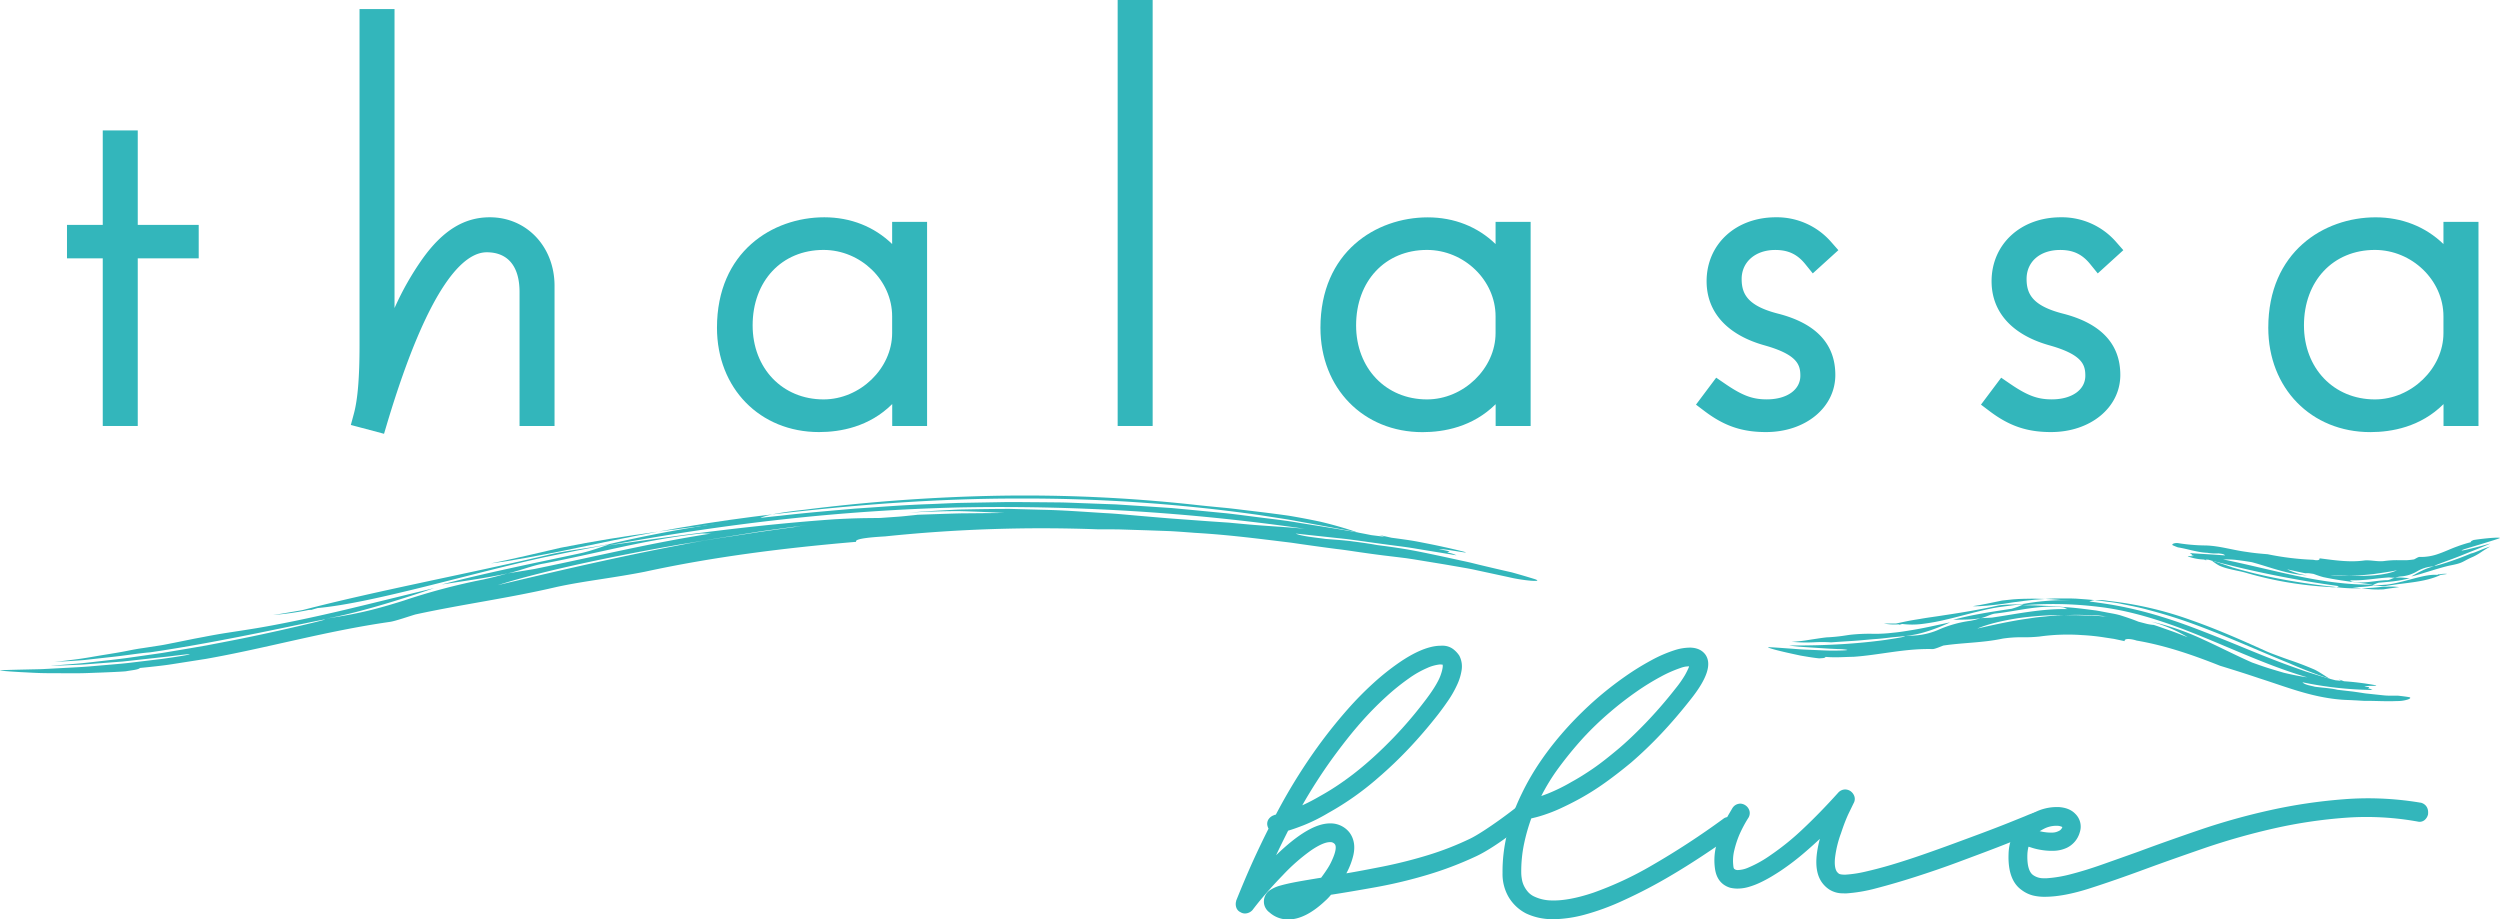 <?xml version="1.0" encoding="UTF-8"?> <svg xmlns="http://www.w3.org/2000/svg" id="Layer_1" data-name="Layer 1" viewBox="0 0 1350.99 496.87"><defs><style>.cls-1{fill:#33b6bb;}</style></defs><title>tb-logo-june-2020-turqoise</title><path class="cls-1" d="M705.6,676.87a15,15,0,0,1-9.56-3.8,7.33,7.33,0,0,1-2.88-4.37,7.67,7.67,0,0,1,.09-3.4,7.38,7.38,0,0,1,3-4.23,19.43,19.43,0,0,1,5.93-2.59c2.39-.68,5.49-1.36,9.23-2.05,3.39-.61,7.62-1.33,12.54-2.12,1.12-1.5,2.18-3,3.19-4.55a31.79,31.79,0,0,0,2.73-5c1.92-4.18,2.46-7.3,1.49-8.55a3,3,0,0,0-2.41-1.13h-.23c-2.43,0-5.85,1.51-10.15,4.41a102.06,102.06,0,0,0-15.32,13.44c-2.25,2.33-4.41,4.62-6.41,6.86s-3.68,4.18-5.21,6-3.06,3.74-4.74,5.94l-.12.14a5.54,5.54,0,0,1-2.9,1.65,5,5,0,0,1-1.21.13,4.67,4.67,0,0,1-2.27-.69,4.28,4.28,0,0,1-2.36-2.75,5.74,5.74,0,0,1,0-3.26l0-.2c3-7.45,6-14.59,9-21.23,2.81-6.17,5.67-12.13,8.49-17.72a7.7,7.7,0,0,1-.56-1.44,4.45,4.45,0,0,1,.84-4,5.64,5.64,0,0,1,2.67-1.83,3,3,0,0,1,1-.31,303.73,303.73,0,0,1,20.38-33.52,271.36,271.36,0,0,1,18.4-23.37,181.93,181.93,0,0,1,14-14.23,132.49,132.49,0,0,1,13.68-10.91c8.28-5.72,15.54-8.83,21.56-9.21.69,0,1.38-.07,2-.05a9.51,9.51,0,0,1,5.8,1.84,14.3,14.3,0,0,1,3.35,3.59,12.66,12.66,0,0,1,1.2,7.92,29.09,29.09,0,0,1-2.57,8.12,56.49,56.49,0,0,1-4.67,8.17c-1.81,2.65-3.65,5.17-5.47,7.53-5.12,6.54-10.4,12.68-15.68,18.27A218.7,218.7,0,0,1,755.11,600a155.81,155.81,0,0,1-27.41,19.38A93.68,93.68,0,0,1,714.37,626c-3.28,1.27-6,2.25-8.26,2.89-1.93,3.84-3.88,7.74-5.72,11.62-.28.54-.53,1.11-.79,1.65,11.89-11.48,21.4-17.11,29-17.2h.68a12.94,12.94,0,0,1,10,4.95c2.5,3.4,3.19,7.6,2,12.55a39.71,39.71,0,0,1-3.71,9.49c6-1,12.3-2.23,18.87-3.51a252,252,0,0,0,24.85-6.21,160.75,160.75,0,0,0,23.32-9.09c7.25-3.51,24.74-16.23,30-21.27.94-1,1.65-.18,3,.19,3,.83-.88,1.54.1,2.5,1,1.12-.85,1.57-.92,2.94s-.25,4.9-1.29,5.8c-6.23,5.87-18.93,15.23-27.52,19.3a189.23,189.23,0,0,1-26.65,10.17,255.12,255.12,0,0,1-27.72,6.64c-9,1.61-17.12,3-24.33,4.11-.4.47-.82,1-1.23,1.41a21.47,21.47,0,0,1-1.93,1.9c-7,6.6-13.65,10-19.84,10.06ZM788,539.08a22.56,22.56,0,0,0-6.87,1.95,53.42,53.42,0,0,0-9.87,5.65,121.82,121.82,0,0,0-12,9.66A175.56,175.56,0,0,0,745.8,570c-4.9,5.51-10.45,12.49-16.45,20.79a281.2,281.2,0,0,0-15.61,24.4l.88-.4c2.51-1.14,5.33-2.62,8.35-4.37a134.21,134.21,0,0,0,11.52-7.13A157.3,157.3,0,0,0,748,592.88c4.79-4.08,9.88-8.89,15.13-14.33a218.41,218.41,0,0,0,16-18.64c4.83-6.17,7.93-11.14,9.28-14.75,1.75-4.81,1.17-6,1.17-6h0c-.13,0-.44-.06-.88-.07Z" transform="translate(-10.01 -180)"></path><path class="cls-1" d="M848.1,676.73a34.79,34.79,0,0,1-6.74-.83,32.58,32.58,0,0,1-6.68-2.29,23.36,23.36,0,0,1-9.41-8.85,24.6,24.6,0,0,1-3.29-13c-.16-14.14,3.39-28.69,10.54-43.19,5.94-12.34,14.46-24.57,25.31-36.39A198.15,198.15,0,0,1,872.34,558a187.59,187.59,0,0,1,15.88-12.43,143.14,143.14,0,0,1,14.12-8.74,72.52,72.52,0,0,1,12.43-5.41,27.83,27.83,0,0,1,8.78-1.45c3.54.11,6.22,1.35,8,3.7,3.66,5.12,1,13.14-8.11,24.52-5.1,6.48-10.36,12.63-15.65,18.24a222.65,222.65,0,0,1-16.32,15.65c-4.57,3.78-9.13,7.34-13.59,10.54A138.08,138.08,0,0,1,864,611.44c-4,2.22-7.66,4-10.84,5.47s-6,2.52-8.32,3.3-4.2,1.32-5.56,1.63c-.87.22-1.41.34-1.77.42a102,102,0,0,0-3.9,13.71,73,73,0,0,0-1.52,15.85,20.35,20.35,0,0,0,.31,3.11,13.09,13.09,0,0,0,1,3.44,14.63,14.63,0,0,0,2.2,3.46,10.14,10.14,0,0,0,3.53,2.66,22.47,22.47,0,0,0,9.44,2.11c6.06.19,13.64-1.22,22.53-4.21a186.27,186.27,0,0,0,31.51-14.69,425.91,425.91,0,0,0,38.58-25.16,4.33,4.33,0,0,1,2.87-1,4.76,4.76,0,0,1,1,.15,5.75,5.75,0,0,1,3.09,1.85,5,5,0,0,1,1,4,5.21,5.21,0,0,1-2.07,3.23c-12.34,8.78-23.61,16.18-33.48,22a271.34,271.34,0,0,1-26.74,14A131.19,131.19,0,0,1,866,674.38a69.69,69.69,0,0,1-15.88,2.36C849.44,676.74,848.77,676.75,848.1,676.73Zm74.65-136.68-1.85.17a14.4,14.4,0,0,0-2.89.8,66.67,66.67,0,0,0-10.53,4.66,132.45,132.45,0,0,0-13,8A181.11,181.11,0,0,0,880,564.89a167.86,167.86,0,0,0-14.73,14.18,205.12,205.12,0,0,0-13.07,16,107.72,107.72,0,0,0-9.29,15.1c1.09-.38,2.26-.83,3.53-1.31a96.78,96.78,0,0,0,12.9-6.36c3.42-1.86,7.26-4.24,11.43-7.09S879.41,589,884.2,585s9.91-8.91,15.13-14.31A246.3,246.3,0,0,0,915.52,552a58.93,58.93,0,0,0,5-7.12,42,42,0,0,0,2.17-4.39C922.68,540.34,922.71,540.2,922.75,540.05Z" transform="translate(-10.01 -180)"></path><path class="cls-1" d="M1006,662.75a13.46,13.46,0,0,1-7.52-2.11,15,15,0,0,1-4.29-4.34c-3.25-5.07-3.5-12.63-.73-23-2.64,2.48-5.26,4.83-7.79,7a136.76,136.76,0,0,1-13.21,10.14c-1.68,1.11-3.46,2.24-5.3,3.33s-3.82,2.15-5.78,3.08a40,40,0,0,1-6,2.33,21.59,21.59,0,0,1-6.07,1c-.29,0-.57,0-.86,0a17.61,17.61,0,0,1-3.48-.45c-4.68-1.46-7.43-4.91-8.19-10.28a32.21,32.21,0,0,1,.49-11.68,64.67,64.67,0,0,1,7.08-17.93c1.5-2.51,1.72-2.93,1.76-3l.1-.16.09-.13a5,5,0,0,1,3.16-2.15,4.21,4.21,0,0,1,1.13-.12,5.4,5.4,0,0,1,4.88,4.12,4.85,4.85,0,0,1-.84,3.85,70.24,70.24,0,0,0-4.62,8.7,52.52,52.52,0,0,0-2.78,8.49,23.23,23.23,0,0,0-.5,8.74,3.11,3.11,0,0,0,.37,1.3,4.88,4.88,0,0,0,.88.53,3.66,3.66,0,0,0,1.09.17,15.37,15.37,0,0,0,5.73-1.34,62.66,62.66,0,0,0,12-6.71A139.48,139.48,0,0,0,984.26,628c6.12-5.75,12.55-12.35,19.1-19.63a5.16,5.16,0,0,1,3.91-1.75,5.36,5.36,0,0,1,2.71.88l.14.1a5.8,5.8,0,0,1,2,2.75,4.62,4.62,0,0,1-.44,3.74L1009.3,619c-.73,1.47-1.45,3.15-2.22,5.1s-1.47,4-2.21,6.19a58.65,58.65,0,0,0-3.24,13.45c-.3,3.33,0,5.79,1,7.3a5.38,5.38,0,0,0,1.12,1.1c.1.08.69.46,2.73.52.27,0,.54,0,.83,0a64.66,64.66,0,0,0,10.6-1.59c4.35-1,9.2-2.23,14.37-3.78s10.67-3.32,16.46-5.33,11.59-4.08,17-6.08,10.87-4,16-5.93,9.59-3.65,13.37-5.16l9.28-3.74c2.33-1,3.22-1.32,3.7-1.47a4.94,4.94,0,0,1,2.2-.49,4.88,4.88,0,0,1,1.6.35,5.46,5.46,0,0,1,2.74,2.63l.08.18a5.12,5.12,0,0,1,0,3.9,4.4,4.4,0,0,1-3.08,2.74s-1.17.45-6.83,2.84c-4.13,1.73-9.44,3.86-15.8,6.32-6.15,2.37-13.22,5-21,7.9s-15.32,5.46-22.82,7.87S1030.5,658.31,1024,660a83.7,83.7,0,0,1-16.42,2.8h-.48Z" transform="translate(-10.01 -180)"></path><path class="cls-1" d="M1114.19,664.62a26.43,26.43,0,0,1-5.52-.69,17.33,17.33,0,0,1-6.14-2.95c-5.11-3.57-7.49-10.23-7.09-19.74a26.57,26.57,0,0,1,4.57-14.11,26.58,26.58,0,0,1,21.77-11l.7,0c3.85.24,6.85,1.44,8.92,3.57a9.64,9.64,0,0,1,2.51,10.08,13.23,13.23,0,0,1-7,8.37,17.68,17.68,0,0,1-7.23,1.62c-.63,0-1.25,0-1.87,0a34.64,34.64,0,0,1-4.72-.46,33.58,33.58,0,0,1-5.08-1.2c-1-.32-1.44-.47-1.63-.52l-.2,0c0,.15-.07.31-.09.46a19.77,19.77,0,0,0-.49,3.64c-.19,5.76.83,9.53,3.05,11.16a9.5,9.5,0,0,0,5.75,1.75c.52,0,1.07,0,1.65,0a67.79,67.79,0,0,0,13.08-2.2c5.11-1.31,10.84-3.07,17-5.25s12.91-4.56,19.87-7.06c10.13-3.77,21.35-7.74,33.35-11.84A357.52,357.52,0,0,1,1237,617.77a284.09,284.09,0,0,1,40.06-5.89,166.14,166.14,0,0,1,18-.4,170.44,170.44,0,0,1,23,2.29l.18,0c2.76.77,4.17,3,3.89,6l0,.21a5.58,5.58,0,0,1-1.82,3.12,4.22,4.22,0,0,1-2.89,1,4.84,4.84,0,0,1-1-.15,156.42,156.42,0,0,0-22.76-2.38,153,153,0,0,0-16.15.34,261.6,261.6,0,0,0-38.68,5.77A370,370,0,0,0,1202.19,638c-11.57,4-22.56,7.85-32.69,11.58-11.48,4.24-21.72,7.79-30.45,10.57-9,2.87-16.82,4.37-23.33,4.46C1115.2,664.65,1114.68,664.63,1114.19,664.62Zm-1.93-35.46a22.64,22.64,0,0,0,3.14.58,17.32,17.32,0,0,0,2.15.18c.6,0,1.19,0,1.78,0a7.37,7.37,0,0,0,3-.75,3.62,3.62,0,0,0,2.14-2.14s0-.08,0-.11a6.45,6.45,0,0,0-3.08-.67,14.75,14.75,0,0,0-6,1.22c-.71.34-1.69.84-2.85,1.53A1,1,0,0,0,1112.26,629.16Z" transform="translate(-10.01 -180)"></path><polygon class="cls-1" points="74.44 70.48 55.53 70.48 55.53 121.53 36.2 121.53 36.2 139.61 55.53 139.61 55.53 230.2 74.44 230.2 74.44 139.61 107.38 139.61 107.38 121.53 74.44 121.53 74.44 70.48"></polygon><path class="cls-1" d="M274.69,297.42c-13.81,0-25.33,7.08-36.25,22.27a156,156,0,0,0-15.23,26.79V184.91H204.3V366.57c0,17.66-1,29.44-3.08,37.08l-1.62,6,17.94,4.77,1.7-5.73c22.9-76.33,41.9-92.36,53.81-92.36,11.43,0,17.72,7.61,17.72,21.43V410.2h18.91V334.46C309.68,313.34,294.64,297.42,274.69,297.42Z" transform="translate(-10.01 -180)"></path><path class="cls-1" d="M492.12,311.88c-9.63-9.37-22.43-14.46-36.66-14.46-28,0-58,18.68-58,59.68,0,32.67,23.19,56.39,55.15,56.39,11.5,0,27.13-2.77,39.55-15.14V410.2H511V299.89H492.12Zm0,39V360c0,19.1-17.32,35.84-37.07,35.84-22.21,0-38.32-16.81-38.32-40,0-24,15.76-40.78,38.32-40.78C475.14,315.08,492.12,331.49,492.12,350.92Z" transform="translate(-10.01 -180)"></path><rect class="cls-1" x="603.98" width="18.91" height="230.2"></rect><path class="cls-1" d="M818.21,299.89v12c-9.62-9.35-22.41-14.43-36.64-14.43-28,0-58,18.68-58,59.68,0,32.67,23.19,56.39,55.15,56.39,11.49,0,27.11-2.77,39.53-15.11V410.2h18.91V299.89Zm0,51V360c0,19.1-17.32,35.84-37.06,35.84-22.19,0-38.31-16.81-38.31-40,0-24,15.76-40.78,38.31-40.78C801.24,315.08,818.21,331.49,818.21,350.92Z" transform="translate(-10.01 -180)"></path><path class="cls-1" d="M970.85,349.49c-16.32-4.18-19.66-10.52-19.66-18.74,0-9.22,7.46-15.67,18.13-15.67,7,0,11.89,2.28,16.22,7.61l4.08,5.05,13.83-12.55-4-4.55a38.89,38.89,0,0,0-29.75-13.22c-21.7,0-37.45,14.53-37.45,34.56,0,16.79,11.25,29.14,31.66,34.75,17.54,5,19,10.55,19,16.31,0,7.64-7.29,12.78-18.14,12.78-7.67,0-13.12-2-22.47-8.39l-4.87-3.33-10.92,14.57,4.91,3.71c10.53,7.89,20.07,11.11,32.94,11.11,21.34,0,37.45-13.27,37.45-30.86C1001.83,365.89,991.4,354.75,970.85,349.49Z" transform="translate(-10.01 -180)"></path><path class="cls-1" d="M1124.85,349.49c-16.34-4.19-19.68-10.52-19.68-18.74,0-9.37,7.29-15.67,18.15-15.67,7,0,11.87,2.28,16.2,7.61l4.11,5.06,13.82-12.56-4-4.55a38.89,38.89,0,0,0-29.75-13.22c-21.7,0-37.45,14.53-37.45,34.56,0,16.8,11.25,29.14,31.66,34.75,17.54,5,19,10.55,19,16.31,0,7.64-7.28,12.78-18.13,12.78-7.66,0-13.12-2-22.49-8.39l-4.85-3.32-10.92,14.56,4.91,3.71c10.53,7.89,20.07,11.11,32.94,11.11,21.34,0,37.45-13.27,37.45-30.86C1155.83,365.9,1145.4,354.75,1124.85,349.49Z" transform="translate(-10.01 -180)"></path><path class="cls-1" d="M1330.44,299.89v12c-9.62-9.36-22.42-14.45-36.66-14.45-28,0-58,18.68-58,59.68,0,32.67,23.2,56.39,55.15,56.39,11.51,0,27.13-2.77,39.55-15.13V410.2h18.89V299.89Zm0,51V360c0,19.1-17.32,35.84-37.06,35.84-22.21,0-38.32-16.81-38.32-40,0-24,15.75-40.78,38.32-40.78C1313.47,315.08,1330.44,331.49,1330.44,350.92Z" transform="translate(-10.01 -180)"></path><path class="cls-1" d="M1305.39,558.84c-5.56.26-10.78-.08-15.91-.1l-1.91,0-1.89-.11c-1.27-.08-2.53-.15-3.8-.21-2.49-.16-5-.15-7.53-.41-15.63-1.4-28.67-6.75-43.52-11.49-7.32-2.48-14.07-4.58-21.11-6.75-13.84-5.48-29-10.87-45.1-13.61-1.69-.6-6.71-1.69-6.47.31l-5.74-1.22-5.72-.87a115.91,115.91,0,0,0-11.6-1.18A110.18,110.18,0,0,0,1112,524a80.61,80.61,0,0,1-9.88.37,66.62,66.62,0,0,0-9.93.74c-10.44,2.25-21.33,2.16-32,3.74-1.43.53-4.55,1.91-5.8,1.91-15-.39-28.49,3.18-42.71,4.17-5.52.1-9.86.51-15.11.05-.54.83-1.79.61-3.31.8-1-.06-3.14-.34-5.82-.76l-4.32-.72-4.62-1c-6.22-1.35-12.13-2.82-13.08-3.49-.23-.16,2.37,0,6.39.27l6.91.5c2.55.21,5.27.43,8,.51,5.46.21,10.92.57,15,.5s6.73-.14,6.54-.41a29,29,0,0,0-5-.42l-4.76-.23c-1.73-.09-3.56-.23-5.41-.34-3.7-.26-7.47-.46-10.44-.7s-5.16-.54-5.77-.67c26.2.15,42.58-1.73,51.92-3,4.68-.72,7.63-1.19,9.19-1.53s1.76-.53.91-.48l-5.33.49c-2.59.25-5.9.74-9.61,1s-7.84.72-12,1-8.42.52-12.39.83a73.63,73.63,0,0,0-9-.05,87.44,87.44,0,0,1-12.52-.26c1.43,0,3.24-.21,5.2-.41s4-.57,6-.88c4-.6,7.57-1.17,8.93-1.15,6.27-.38,8.91-1,11.78-1.36a96.54,96.54,0,0,1,13-.5,83.2,83.2,0,0,0,10-.59c3.65-.31,7.49-1,11.26-1.6,7.55-1.28,14.77-3.06,19.61-4-4.81,2.29-16.42,7.09-24.08,7.13a39.26,39.26,0,0,0,17.51-3,63.37,63.37,0,0,1,17.72-5,43.52,43.52,0,0,0,5.36-1.41c2-.09,3.81-.17,6.11-.3,14.23-2.09,27-4.94,41.47-4.58-1.24.09-2-.89-3.31-1-12.58-1.37-23.13,1.86-36,3.36-2.49.13-5.7,2.12-8.26,2.52-5.22,1-10,.71-14.87.92,9.36-2.64,20.85-4.39,31.64-6a42.13,42.13,0,0,0,6.54-2.44l-3.82.32-3.76.47c-2.51.33-5,.62-7.52,1.05-8.7,1.53-18.17,4.46-27.12,6.5a110.71,110.71,0,0,1-12.81,2.32,43.75,43.75,0,0,1-10.69,0c-.36.11-.7.22-1.42.39a2.7,2.7,0,0,0-.72-.18,30.37,30.37,0,0,1-7.71-.44l6.47,0c2.09-.44,4.21-.91,6.34-1.34s4.32-.76,6.51-1.11c4.4-.8,8.88-1.33,13.45-2.08,9.14-1.36,18.58-2.94,28.05-5,4.17-1.09,11.49-.44,15.78-1.29a123.4,123.4,0,0,1,39-.48,206.3,206.3,0,0,1,34.17,7.56c11,3.32,21.43,7.46,31.78,11.57s20.51,8.49,30.84,12.42c5.14,2,10.35,3.82,15.6,5.67,5.3,1.65,10.6,3.39,16,4.73l3.08.31-1.24-.77,2.81,1a147.78,147.78,0,0,1,16.9,2.12c2.3.7-4.07,0-5.88.76l2.57.3-.52.86c1-.19,1.58.34,2.28.67a195.91,195.91,0,0,1-37.83-4.16c1.19,1.44,5,1.9,6.68,2.4,4.18.57,8.43.75,12.23,1.65l8.13.94c1.37.18,2.72.38,4.11.59s2.74.46,4.11.57l8.28.88a35,35,0,0,0,4.09.21c1.37,0,2.72,0,4,0,2,.22,4,.46,6,.79,1.11.21.68.83-.77,1.3A18,18,0,0,1,1305.39,558.84Zm-149.7-46.37c3.37,1.06,6.62,2.15,9.91,3.48l3.55.93a23.67,23.67,0,0,0,4.73.83c3.13,1,6.19,2.14,9.26,3.2s6.08,2.31,9.11,3.45a77.51,77.51,0,0,0-20-8.5,136.63,136.63,0,0,1,28.51,9.81c8.83,4,17.26,8.39,26.25,12.35,2.81,1,5.6,2,8.46,2.91s5.81,1.77,8.77,2.64c4.24,1,8.4,1.87,12.59,2.46-25.66-7.57-48.54-19.53-73.47-28.4-12.47-4.38-25.51-8.1-39.23-9.7a203.44,203.44,0,0,0-41-.86l6.72.1,6.65.28,3.31.13,3.29.26,6.55.52c4.36.39,8.69,1,13,1.53,2.17.36,4.37.8,6.55,1.21S1153.54,511.85,1155.69,512.47Zm-6.49.66c-1.76-.16-3.5-.32-5.25-.52s-3.45-.14-5.18-.21l-5.15-.13-2.56,0-2.56.08a184.2,184.2,0,0,0-27.81,1.69c-8.76,1.37-16.56,3.26-22.16,5.63,7.85-1.79,15.94-3.59,24.27-4.92l6.31-.93c2.11-.31,4.25-.48,6.38-.69,4.27-.5,8.63-.63,13-.78-8.34,0-9.5.08-5.77.1h9l6.67.21c2.43.06,5.05.13,7.85.41A19.87,19.87,0,0,1,1149.2,513.13Z" transform="translate(-10.01 -180)"></path><path class="cls-1" d="M1247.33,538.51c7.07,3.13,14.4,5.92,21.85,8.43-2.73-1.65-5.06-3.37-8.19-5-4.34-1.89-8.92-3.66-13.58-5.22-2.33-.8-4.68-1.68-7-2.53s-4.6-1.72-6.8-2.75C1220.94,525.73,1208,520,1194,515.09a193.41,193.41,0,0,0-44.54-10.35,31.67,31.67,0,0,0-7.55-.44c2.43.2,4.94.64,7.38.93s4.91.6,7.27,1.14c4.79,1,9.54,1.86,14.12,3.15a270.38,270.38,0,0,1,26.58,8.42C1214.43,524.32,1230.54,531.68,1247.33,538.51Z" transform="translate(-10.01 -180)"></path><path class="cls-1" d="M1092,504.51c-5.48,1.13-10.89,2.35-16,3.08,4.77.21,11.26-.62,16.54-1.27,3.74-.57,7.44-1.19,11.22-1.6l5.65-.63c1.89-.13,3.79-.26,5.68-.41l-5.73-.18c-1.9,0-3.83.05-5.75.1C1099.78,503.68,1096,504,1092,504.51Z" transform="translate(-10.01 -180)"></path><path class="cls-1" d="M1142,504.3c-1.55-.15-3.1-.28-4.68-.41-1.78-.14-3.6-.29-5.41-.39s-3.67-.1-5.53-.11h-5.59c-1.86,0-3.73.18-5.6.28,4,.11,8,.52,11.91.88s7.86.91,11.77,1.37C1138.84,505,1140.17,504.51,1142,504.3Z" transform="translate(-10.01 -180)"></path><path class="cls-1" d="M824.81,491.78l-17.31-3.73c-2.82-.64-5.66-1.11-8.45-1.6L790.67,485l-16.52-2.71-4.13-.63-4.12-.51-8.3-1c-4.3-.54-8.52-1.12-12.74-1.73s-8.35-1.27-12.51-1.74c-8.29-1.08-16.51-2.23-24.79-3.44-16.58-2-33.44-4.24-51.67-5.28-4.51-.34-8.95-.69-13.32-.93l-13.07-.47c-4.32-.13-8.62-.26-13-.41s-8.68-.05-13.1-.1a818.71,818.71,0,0,0-115,3.81c-4.34.27-17.15,1-15.69,2.94-39.08,3.32-77.06,8.08-114.3,16.18-7.85,1.55-15.93,2.81-24,4.06s-16.17,2.51-24,4.24c-25.4,5.95-50.92,9.32-75.92,14.77-3.42,1-10.75,3.57-13.7,4-34.93,5-66.4,14.15-99.46,20l-18,2.82c-2.85.46-5.7.81-8.62,1.14s-5.92.65-9.06.95c-1,1-4.08,1.15-7.63,1.8-2.39.23-7.54.45-14,.71-3.21.09-6.75.29-10.45.34s-7.53,0-11.33,0-7.56,0-11.11-.12-6.86-.34-9.8-.47c-5.84-.33-10.09-.65-11.31-.93-.61-.13,5.66-.31,15.35-.52,2.42-.07,5.06-.08,7.86-.2l8.82-.47c6.13-.34,12.7-.59,19.23-1.22l9.77-.83c3.21-.28,6.39-.54,9.42-.92l16.61-2c9.65-1.32,15.9-2.42,15.4-2.58s-5.23.46-11.9,1.27L76.3,537.49l-13.18,1c-4.25.31-8.3.7-11.88.78-7.17.32-12.5.54-14,.54q5.86-.5,11.47-.93l5.53-.48c1.81-.19,3.61-.4,5.38-.58,7.08-.85,13.83-1.5,20.19-2.41s12.4-1.76,18.11-2.6L114,530.1l7.35-1.27,6.87-1.32c4.43-.86,8.57-1.66,12.43-2.43,7.69-1.56,14.25-3,19.79-4.22,22.14-5,28-6.67,24-5.93-8.06,1.38-55.71,12.16-93.41,17.6-5.93.46-13,1.7-21.56,2.59l-13.89,1.55c-5,.42-10.37.72-16.14,1,3.42-.33,7.72-.85,12.33-1.45s9.53-1.54,14.22-2.3,9.16-1.47,12.85-2.22,6.6-1.24,8.23-1.45l9.71-1.5c2.8-.44,5.19-1,7.32-1.39L115,525.15l5.33-1c1.91-.38,4-.77,6.39-1.19,4.79-.87,10.89-1.7,19.38-3.08,13.94-2.22,32.72-6.15,50.89-10.48s35.8-8.79,47.56-11.56c-12,4.14-40,13.33-58.24,16.45,9.95-1.5,17.67-3,24.3-4.67s12.13-3.34,17.71-5.1a344.17,344.17,0,0,1,43-11.39c3.81-.83,8.2-1.94,12.93-3.25l14.43-2.37c33.83-6.9,63.3-14.23,97-19.39-2.89.58-4.87-.09-7.83.3-29.27,3.27-53.36,10.23-83.79,16.09-5.87.91-13.65,4.09-19.81,5.37-12.49,2.69-23.75,4.11-35.52,6,22.92-6.1,50.36-11.63,75.44-17,5.18-1.18,11.29-3.41,15.25-4.75l-17.49,3.38-17.5,3.58c-40.73,8.94-92.84,24.78-122.73,27.5-.85.25-1.71.47-3.44,1a9.36,9.36,0,0,0-1.75.09,155.53,155.53,0,0,1-18.83,2.65s1-.17,2.46-.38,3.47-.55,5.43-.9c3.95-.66,7.89-1.35,7.89-1.35,40.42-10.5,87.48-19.25,131.92-29.65,4.9-1.24,11.54-2.33,18.19-3.36s13.31-2.05,18.24-3.26a726.39,726.39,0,0,1,89.76-14.71c13.46-1.57,27-2.68,40.44-3.87,13.51-.89,27-2,40.48-2.43l10.11-.44,5-.19,5.06-.1,20.19-.36c6.73-.08,13.46.07,20.16.08l10.06.1c3.35.05,6.71.21,10,.33,6.69.24,13.38.5,20,.73l20,1.3,10,.67,9.92.92,19.83,1.92c6.6.73,13.16,1.65,19.73,2.46s13.1,1.58,19.62,2.71c13,2.13,26,4,38.86,6.63,2.43.31,4.86.6,7.25.91-1-.34-2-.68-3-1l6.7,1.5c3.32.44,6.65.89,10,1.4s6.53,1.19,9.79,1.82c6.49,1.29,12.93,2.71,19.3,4.32,5.15,1.57-9.37-1.5-13.54-1.43,2.9.62,5.82,1.22,5.82,1.22s-.64.34-1.26.69a15.62,15.62,0,0,1,5,1.48l-21.55-3.54c-3.6-.63-7.22-1.11-10.84-1.58l-10.87-1.45L743,472l-5.44-.71-5.48-.59-21.91-2.36c3.25,1.53,11.94,2.24,16,2.88,4.86.41,9.71.67,14.44,1.29s9.32,1.25,13.69,2.05c6.13.78,12.31,1.63,18.45,2.76s12.28,2.46,18.37,3.75l9.13,2c1.52.31,3,.65,4.55,1l4.48,1.11c6,1.43,11.87,2.83,17.69,4.12,4.25,1.19,8.46,2.41,12.53,3.69,2.56.91,1,1.07-2.22.83A87,87,0,0,1,824.81,491.78ZM461.18,460.6c4.1-.21,8.15-.41,12.22-.52s8.15-.12,12.31-.18l8.73-.62c1.81-.11,3.68-.28,5.59-.49s3.89-.37,5.89-.62c7.81-.24,15.6-.57,23.37-.75l23.37-.21c-7.81-.42-15.8-.78-24.31-1-8.5,0-17.49.26-27.32.81q9.51-.74,18.71-1.23c3.08-.15,6.13-.36,9.16-.45l9.05-.17q9-.15,17.76-.17c5.86.17,11.68.31,17.46.47,11.56.22,23,1.15,34.39,1.83,5.73.29,11.45.88,17.18,1.37s11.51,1,17.33,1.47l21.26,1.56,10.76.73c3.6.35,7.21.67,10.85,1,10.25.91,20.31,1.33,30.2,2.33a1155.86,1155.86,0,0,0-187.43-11.53q-47.18,1.2-94.62,6.44c-31.62,3.47-63.27,8.31-95,14.18C379.4,468.93,419.4,463.52,461.18,460.6Zm-14.92,3.11c-8.25,1.13-16.46,2.22-24.61,3.33l-24.24,3.89C353.7,477.86,306.35,487.5,279,496.22c37.85-9,77.2-18.16,118.38-25.29-19.6,3.23-22.3,3.77-13.54,2.32,4.38-.7,11.6-2,21.07-3.38l15.75-2.44c5.75-.8,12-1.68,18.58-2.59C440.46,464.55,443.05,464.17,446.26,463.71Z" transform="translate(-10.01 -180)"></path><path class="cls-1" d="M689.84,458.22c4.54.72,9.08,1.42,13.65,2.12s9.11,1.63,13.66,2.41l13.61,2.5,6.78,1.25c2.26.42,4.5,1,6.73,1.44a212.76,212.76,0,0,0-20.7-6q-8.18-1.75-16.86-3.21c-5.75-.83-11.65-1.58-17.59-2.29l-8.93-1.08c-3-.36-6-.73-8.94-1-6-.56-11.87-1.14-17.68-1.8a844.38,844.38,0,0,0-102.84-4.69,979,979,0,0,0-106.29,7.63c-3.52.36-11.32,1.3-17.09,2.48,45.07-5.27,89.12-8.59,132.75-8.58A905.11,905.11,0,0,1,689.84,458.22Z" transform="translate(-10.01 -180)"></path><path class="cls-1" d="M313,476c-12.8,3-25.51,6-37.78,8.47,11.32-1.4,26.55-4.37,38.83-6.78,17.21-3.67,34.51-7.22,51.66-10.4C348.45,469.65,331,472.4,313,476Z" transform="translate(-10.01 -180)"></path><path class="cls-1" d="M427.35,458c-3.61.42-7.22.81-10.84,1.3-8.32,1.11-16.75,2.23-25.23,3.59s-17,2.78-25.54,4.38c9.11-1.27,18.22-2.33,27.3-3.47s18.24-2,27.44-3.1C420.28,459.74,423.3,458.81,427.35,458Z" transform="translate(-10.01 -180)"></path><path class="cls-1" d="M1187.44,473.57a100.59,100.59,0,0,0,14.77,1.2c7.51.27,14.16,2.47,22,3.5,3.88.62,7.47.93,11.26,1.24a151,151,0,0,0,24.6,3c.9.19,3.65.7,3.42-.8,8.31,1.08,16.48,2.29,24.49,1.13,3.36-.23,7,.77,10.32.35a51.07,51.07,0,0,1,8.19-.46c1.36,0,2.73,0,4.09,0a35.73,35.73,0,0,0,4-.44c.72-.33,2.21-1.33,2.85-1.32a27.8,27.8,0,0,0,10.67-1.8c3.35-1.15,6.56-2.74,9.89-3.91a69.92,69.92,0,0,1,7.2-2.25c.08-.69.72-.75,1.38-1.15,1.94-.41,13.15-1.75,14.39-1.17.3.15-5,1.75-10.29,3.38s-10.65,3.07-10.38,3.41c.3.15,3.89-.73,7.54-1.65s7.35-2,8-2.09c-6.17,2.67-11.28,4.61-15.38,6.28s-7.26,2.76-9.58,3.64c-4.62,1.71-5.88,2.25-5,2.13,1.76-.22,11.88-3.4,19.45-6.69,2.49-.46,5.72-2.39,10.43-3.75a57.23,57.23,0,0,0-5.08,3.12,31.67,31.67,0,0,1-4.13,2.37c-6.06,2.57-4.9,3.28-12.21,4.68-6,1.23-16.06,4.83-21.26,6,2.58-1.54,8.5-4.92,12.44-5.41a17.51,17.51,0,0,0-5.27.83,20.72,20.72,0,0,0-3.78,1.65,20,20,0,0,1-9.36,2.94,15.36,15.36,0,0,0-2.85.69c-1-.05-2-.06-3.21-.18-7.49.48-14,1.88-21.43,1.53.62,0,1,.71,1.7.8,6.42,1.17,11.8-.65,18.57-.85,1.3.14,3-1.14,4.37-1.3,2.77-.36,5.32.12,7.94.21-5,1.53-11.2,2-16.79,2.47a13.39,13.39,0,0,0-3.39,1.46c2.58-.06,5.2-.24,7.83-.44,9.19-1.08,20.53-5.92,27.25-5.25.18-.08.35-.19.74-.36a.84.84,0,0,0,.4.08,13.83,13.83,0,0,1,4.21-.24,15.09,15.09,0,0,1-1.74.28l-1.75.25c-8.61,4.08-19.39,4.21-29.3,5.93-2.22.48-6-.46-8.18,0a60.79,60.79,0,0,1-9.93.69,74.62,74.62,0,0,1-9.94-.89,560.93,560.93,0,0,1-68.22-13.95l-1.54-.05c.2.17.41.33.62.49l-1.44-.53a28.72,28.72,0,0,1-8.47-1.6c-1.12-.59,2.05.12,3-.38l-1.27-.29s.16-.32.29-.64c-.5.12-.76-.29-1.09-.56,6.26.43,12.58.74,18.92,1.24-.68-.93-2.56-.91-3.45-1.09a25.91,25.91,0,0,1-6.1-.32c-5.35-.19-10.77-2.14-15.88-2.93-.94-.34-1.85-.69-2.76-1.11C1183.08,474,1185.56,473.14,1187.44,473.57Zm78,18.28c-1.75-.45-3.44-1.07-5.21-1.71-.61-.09-1.23-.19-1.86-.27a8.17,8.17,0,0,0-2.48-.06c-3.34-.66-6.62-1.41-9.92-2.15a35.7,35.7,0,0,0,10.91,3.31c-10.92-.65-20-4.46-29.92-7.15q-4.5-.78-9.19-1.31c-2.19-.2-4.36-.22-6.52-.23,13.33,2.73,26.49,6.13,39.85,8.92s27.07,4.9,41.26,4.73C1283.11,494.69,1274.38,493.79,1265.4,491.85Zm3.29-.86c3.58.25,7.12.28,10.63.2,1.2,0,2.41,0,3.62.07l3.63-.05c2.42-.08,4.81-.12,7.09-.37,4.56-.49,8.68-1.24,11.61-2.68-4.12.89-8.36,1.43-12.69,2.07-4.33.43-8.75.91-13.26,1,8.58.15,2.37-.06-9.1-.27A6.24,6.24,0,0,1,1268.69,491Z" transform="translate(-10.01 -180)"></path><path class="cls-1" d="M1216.51,486.66c-3.86-1.37-7.78-2.58-11.62-4a31.44,31.44,0,0,0,4.38,3c4.62,2.09,10,2.56,14.86,4a197.45,197.45,0,0,0,44.63,7.53,13.37,13.37,0,0,0,3.75.07C1252.82,495.15,1234.78,492.05,1216.51,486.66Z" transform="translate(-10.01 -180)"></path><path class="cls-1" d="M1298,498.5c1.45-.23,2.87-.47,4.3-.65s2.84-.45,4.22-.56a25.55,25.55,0,0,0-4.33-.28c-1.53,0-3.07,0-4.46.08-1.92.19-3.87.42-5.8.54s-3.85.21-5.77.26c1.91.24,3.86.45,5.84.59A57.11,57.11,0,0,0,1298,498.5Z" transform="translate(-10.01 -180)"></path><path class="cls-1" d="M1272.51,497.35c.78.06,1.58.13,2.37.22a82.18,82.18,0,0,0,11.25.32c-4.07-.43-8-1.29-12.05-1.83C1274.1,496.78,1273.4,497.18,1272.51,497.35Z" transform="translate(-10.01 -180)"></path></svg> 